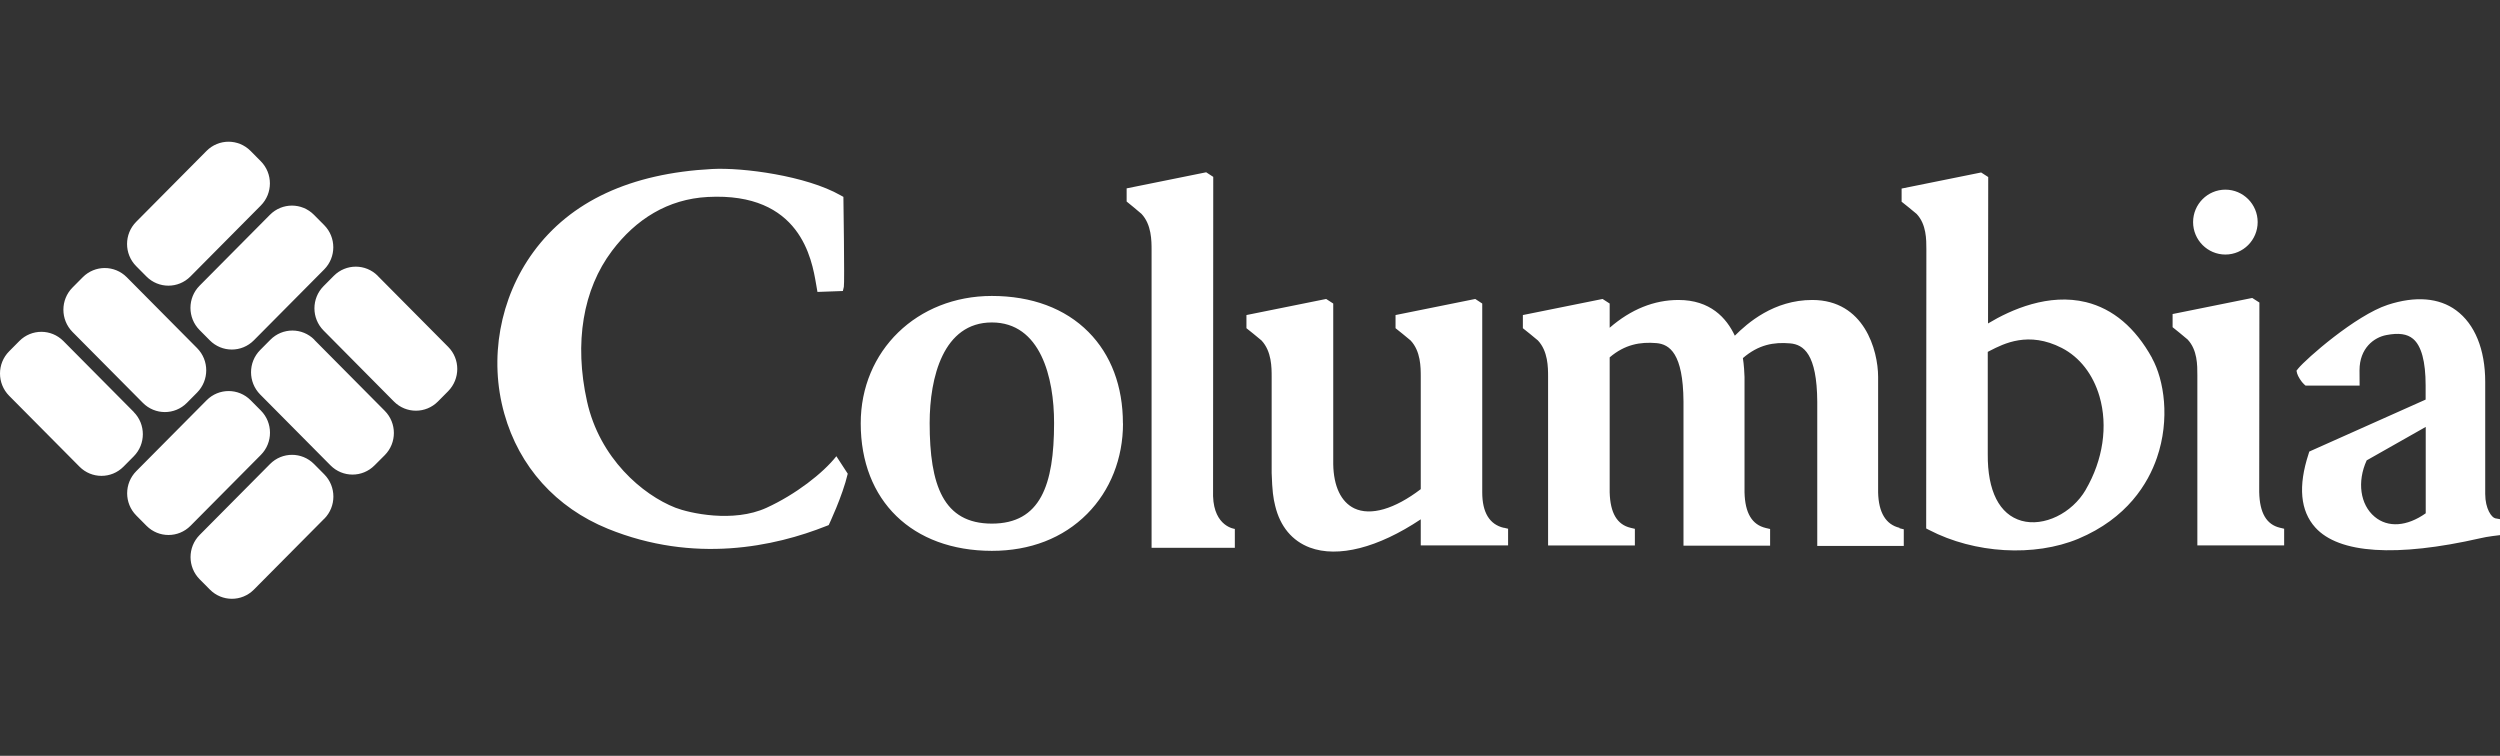 <svg width="258" height="78" viewBox="0 0 258 78" fill="none" xmlns="http://www.w3.org/2000/svg">
<rect x="0" y="0" width="258" height="78" fill="#333333" stroke="none"/>
<path d="M13.801 42.52C15.055 43.784 15.055 45.831 13.801 47.095L12.743 48.161C11.489 49.425 9.458 49.425 8.204 48.161L0.941 40.842C-0.314 39.568 -0.314 37.521 0.941 36.258L1.998 35.192C3.252 33.928 5.283 33.928 6.538 35.192L13.801 42.511V42.52ZM13.08 28.608C11.826 27.344 9.795 27.344 8.541 28.608L7.483 29.674C6.229 30.938 6.229 32.984 7.483 34.258L14.746 41.577C16 42.841 18.031 42.841 19.285 41.577L20.343 40.511C21.597 39.238 21.597 37.191 20.343 35.927L13.08 28.608ZM32.445 35.06C31.191 33.796 29.16 33.796 27.905 35.06L26.848 36.125C25.594 37.389 25.594 39.436 26.848 40.709L34.111 48.029C35.365 49.293 37.396 49.293 38.65 48.029L39.708 46.972C40.962 45.708 40.962 43.662 39.708 42.398L32.445 35.078V35.06ZM38.987 28.467C37.733 27.203 35.702 27.203 34.448 28.467L33.39 29.532C32.136 30.796 32.136 32.843 33.39 34.107L40.653 41.436C41.907 42.7 43.938 42.7 45.193 41.436L46.25 40.37C47.504 39.096 47.504 37.05 46.25 35.795L38.987 28.476V28.467ZM26.913 21.213C28.168 19.949 28.168 17.903 26.913 16.639L25.856 15.573C24.602 14.309 22.57 14.309 21.316 15.573L14.053 22.892C12.799 24.156 12.799 26.203 14.053 27.467L15.111 28.533C16.365 29.797 18.396 29.797 19.65 28.533L26.913 21.213ZM33.456 27.806C34.71 26.542 34.71 24.496 33.456 23.232L32.398 22.166C31.144 20.902 29.113 20.902 27.859 22.166L20.596 29.485C19.341 30.749 19.341 32.796 20.596 34.06L21.653 35.126C22.907 36.389 24.939 36.389 26.193 35.126L33.456 27.806ZM26.923 46.944C28.177 45.68 28.177 43.633 26.923 42.37L25.865 41.304C24.611 40.04 22.58 40.04 21.326 41.304L14.063 48.623C12.809 49.887 12.809 51.934 14.063 53.197L15.12 54.263C16.375 55.527 18.405 55.527 19.66 54.263L26.923 46.944ZM33.465 53.537C34.719 52.273 34.719 50.217 33.465 48.953L32.407 47.887C31.153 46.623 29.122 46.623 27.868 47.887L20.605 55.206C19.351 56.47 19.351 58.517 20.605 59.781L21.663 60.847C22.917 62.111 24.948 62.111 26.202 60.847L33.465 53.528V53.537ZM86.309 47.076C86.505 47.359 87.488 48.887 87.488 48.887C86.945 51.207 85.523 54.188 85.523 54.188L85.307 54.273C79.935 56.414 71.652 58.197 62.723 54.565C57.379 52.386 53.579 48.17 52.044 42.69C50.443 37.003 51.566 30.768 55.039 26.014C58.876 20.77 65.072 17.884 73.496 17.441C76.668 17.271 83.201 18.138 86.749 20.157L87.039 20.317C87.039 20.317 87.17 29.212 87.086 29.598L86.983 30.032L84.362 30.127L84.222 29.325C83.782 26.75 82.612 19.817 73.037 20.327C68.928 20.544 65.624 22.619 63.163 25.882C60.158 29.863 59.241 35.38 60.58 41.417C61.88 47.293 66.308 51.066 69.705 52.396C71.137 52.952 75.658 53.98 79.102 52.405C82.097 51.038 84.942 48.83 86.318 47.076H86.309ZM118.843 56.546V25.816C118.843 24.835 118.843 23.185 117.804 22.072C117.654 21.921 116.269 20.798 116.269 20.798V19.44L124.477 17.78L125.207 18.252C125.207 18.252 125.179 50.773 125.188 51.207C125.291 54.367 127.435 54.584 127.435 54.584V56.536H118.843V56.546ZM155.186 54.471C153.716 54.122 152.967 52.886 152.967 50.811V31.325L152.247 30.853L144.02 32.513V33.871C144.02 33.871 145.433 34.994 145.573 35.135C146.622 36.248 146.622 37.899 146.622 38.87V50.481C143.926 52.537 141.446 53.264 139.761 52.462C138.395 51.801 137.627 50.189 137.59 47.897V31.325L136.86 30.853L128.633 32.513V33.871C128.633 33.871 130.046 34.994 130.186 35.135C131.244 36.267 131.235 37.927 131.235 38.908V48.812C131.3 50.717 131.394 51.368 131.6 52.207C132.114 54.339 133.35 55.82 135.175 56.508C138.076 57.593 142.213 56.536 146.622 53.594V56.282H155.635V54.565L155.195 54.461L155.186 54.471ZM196.031 54.471C194.617 54.131 193.869 52.896 193.822 50.811V38.88C193.812 36.144 192.39 30.957 187.027 30.957C183.049 30.957 180.335 33.343 179.034 34.645C178.173 32.805 176.497 30.957 173.221 30.957C170.704 30.957 168.317 31.919 166.118 33.824V31.325L165.387 30.853L157.16 32.513V33.871C157.16 33.871 158.574 34.994 158.714 35.135C159.753 36.248 159.762 37.889 159.762 38.87V56.291H168.719V54.575L168.28 54.471C166.876 54.141 166.174 52.933 166.118 50.802C166.118 50.811 166.118 38.795 166.118 36.88C167.69 35.541 169.272 35.267 170.947 35.409C172.304 35.531 173.699 36.474 173.736 41.426V56.31H182.675V54.593L182.235 54.49C180.803 54.15 180.091 52.952 180.035 50.821C180.035 50.83 180.035 38.908 180.035 38.908C180.035 38.597 179.97 37.597 179.867 36.955C181.477 35.569 183.04 35.286 184.752 35.437C186.109 35.559 187.513 36.503 187.541 41.455V56.338H196.47V54.622L196.031 54.518V54.471ZM115.885 43.699C115.885 39.87 114.668 36.616 112.328 34.258C109.914 31.824 106.46 30.542 102.36 30.542C94.639 30.542 88.817 36.201 88.827 43.699C88.827 51.679 94.143 56.838 102.36 56.848C106.31 56.848 109.708 55.537 112.197 53.028C114.584 50.623 115.894 47.312 115.894 43.699H115.885ZM102.36 54.037C97.344 54.037 95.94 50.066 95.94 43.662C95.94 38.946 97.344 33.277 102.36 33.277C107.377 33.277 108.79 38.946 108.781 43.662C108.781 50.066 107.368 54.037 102.36 54.037ZM226.327 22.921C226.327 21.072 227.825 19.572 229.659 19.572C231.494 19.572 232.991 21.072 232.991 22.921C232.991 24.769 231.494 26.269 229.659 26.269C227.825 26.269 226.327 24.769 226.327 22.921ZM226.767 56.301V38.71C226.767 37.682 226.777 36.125 225.766 35.041C225.616 34.89 224.212 33.767 224.212 33.767V32.409L232.43 30.749L233.169 31.221C233.169 31.221 233.15 50.802 233.15 50.792C233.197 52.933 233.899 54.131 235.284 54.461L235.724 54.565V56.282H226.777L226.767 56.301ZM222.088 36.937C220.356 33.805 218.063 31.872 215.283 31.183C211.427 30.24 207.562 31.938 205.165 33.381L205.184 18.27L204.454 17.799L196.246 19.459V20.817C196.246 20.817 197.659 21.94 197.8 22.081C198.81 23.166 198.801 24.713 198.801 25.741L198.782 54.178V54.537L199.091 54.697C203.771 57.131 209.948 57.489 214.478 55.603C219.532 53.48 221.685 49.887 222.593 47.246C223.969 43.256 223.332 39.2 222.088 36.955V36.937ZM215.246 50.547C213.823 52.981 210.922 54.386 208.628 53.745C206.335 53.103 205.1 50.66 205.137 46.859C205.137 46.859 205.137 38.21 205.137 36.314C205.222 36.276 205.297 36.229 205.39 36.182C206.775 35.475 209.34 34.145 212.775 35.908C214.628 36.861 216.004 38.634 216.668 40.907C217.557 43.964 217.033 47.472 215.246 50.538V50.547ZM257.981 53.575L257.513 53.49C257.139 53.414 256.474 52.518 256.474 50.971V39.408C256.474 36.069 255.407 33.447 253.47 32.023C251.701 30.721 249.258 30.532 246.422 31.456C243.081 32.551 237.98 37.04 237.175 38.031L236.997 38.257L237.063 38.54C237.138 38.832 237.512 39.427 237.774 39.653L237.933 39.794H243.511C243.511 39.794 243.502 38.455 243.502 38.219C243.502 35.918 245.009 34.814 246.273 34.579C247.545 34.333 248.416 34.456 249.024 34.965C249.885 35.682 250.325 37.304 250.325 39.766V41.238L238.542 46.501L238.317 46.605L238.242 46.85C237.156 50.17 237.39 52.717 238.935 54.433C241.368 57.14 247.311 57.517 255.969 55.546C256.624 55.376 258 55.225 258 55.225V53.584L257.981 53.575ZM250.335 44.058V52.971C248.397 54.339 246.441 54.48 245.065 53.33C243.558 52.075 243.24 49.698 244.242 47.51L250.335 44.058Z" fill="white"/>
</svg>
